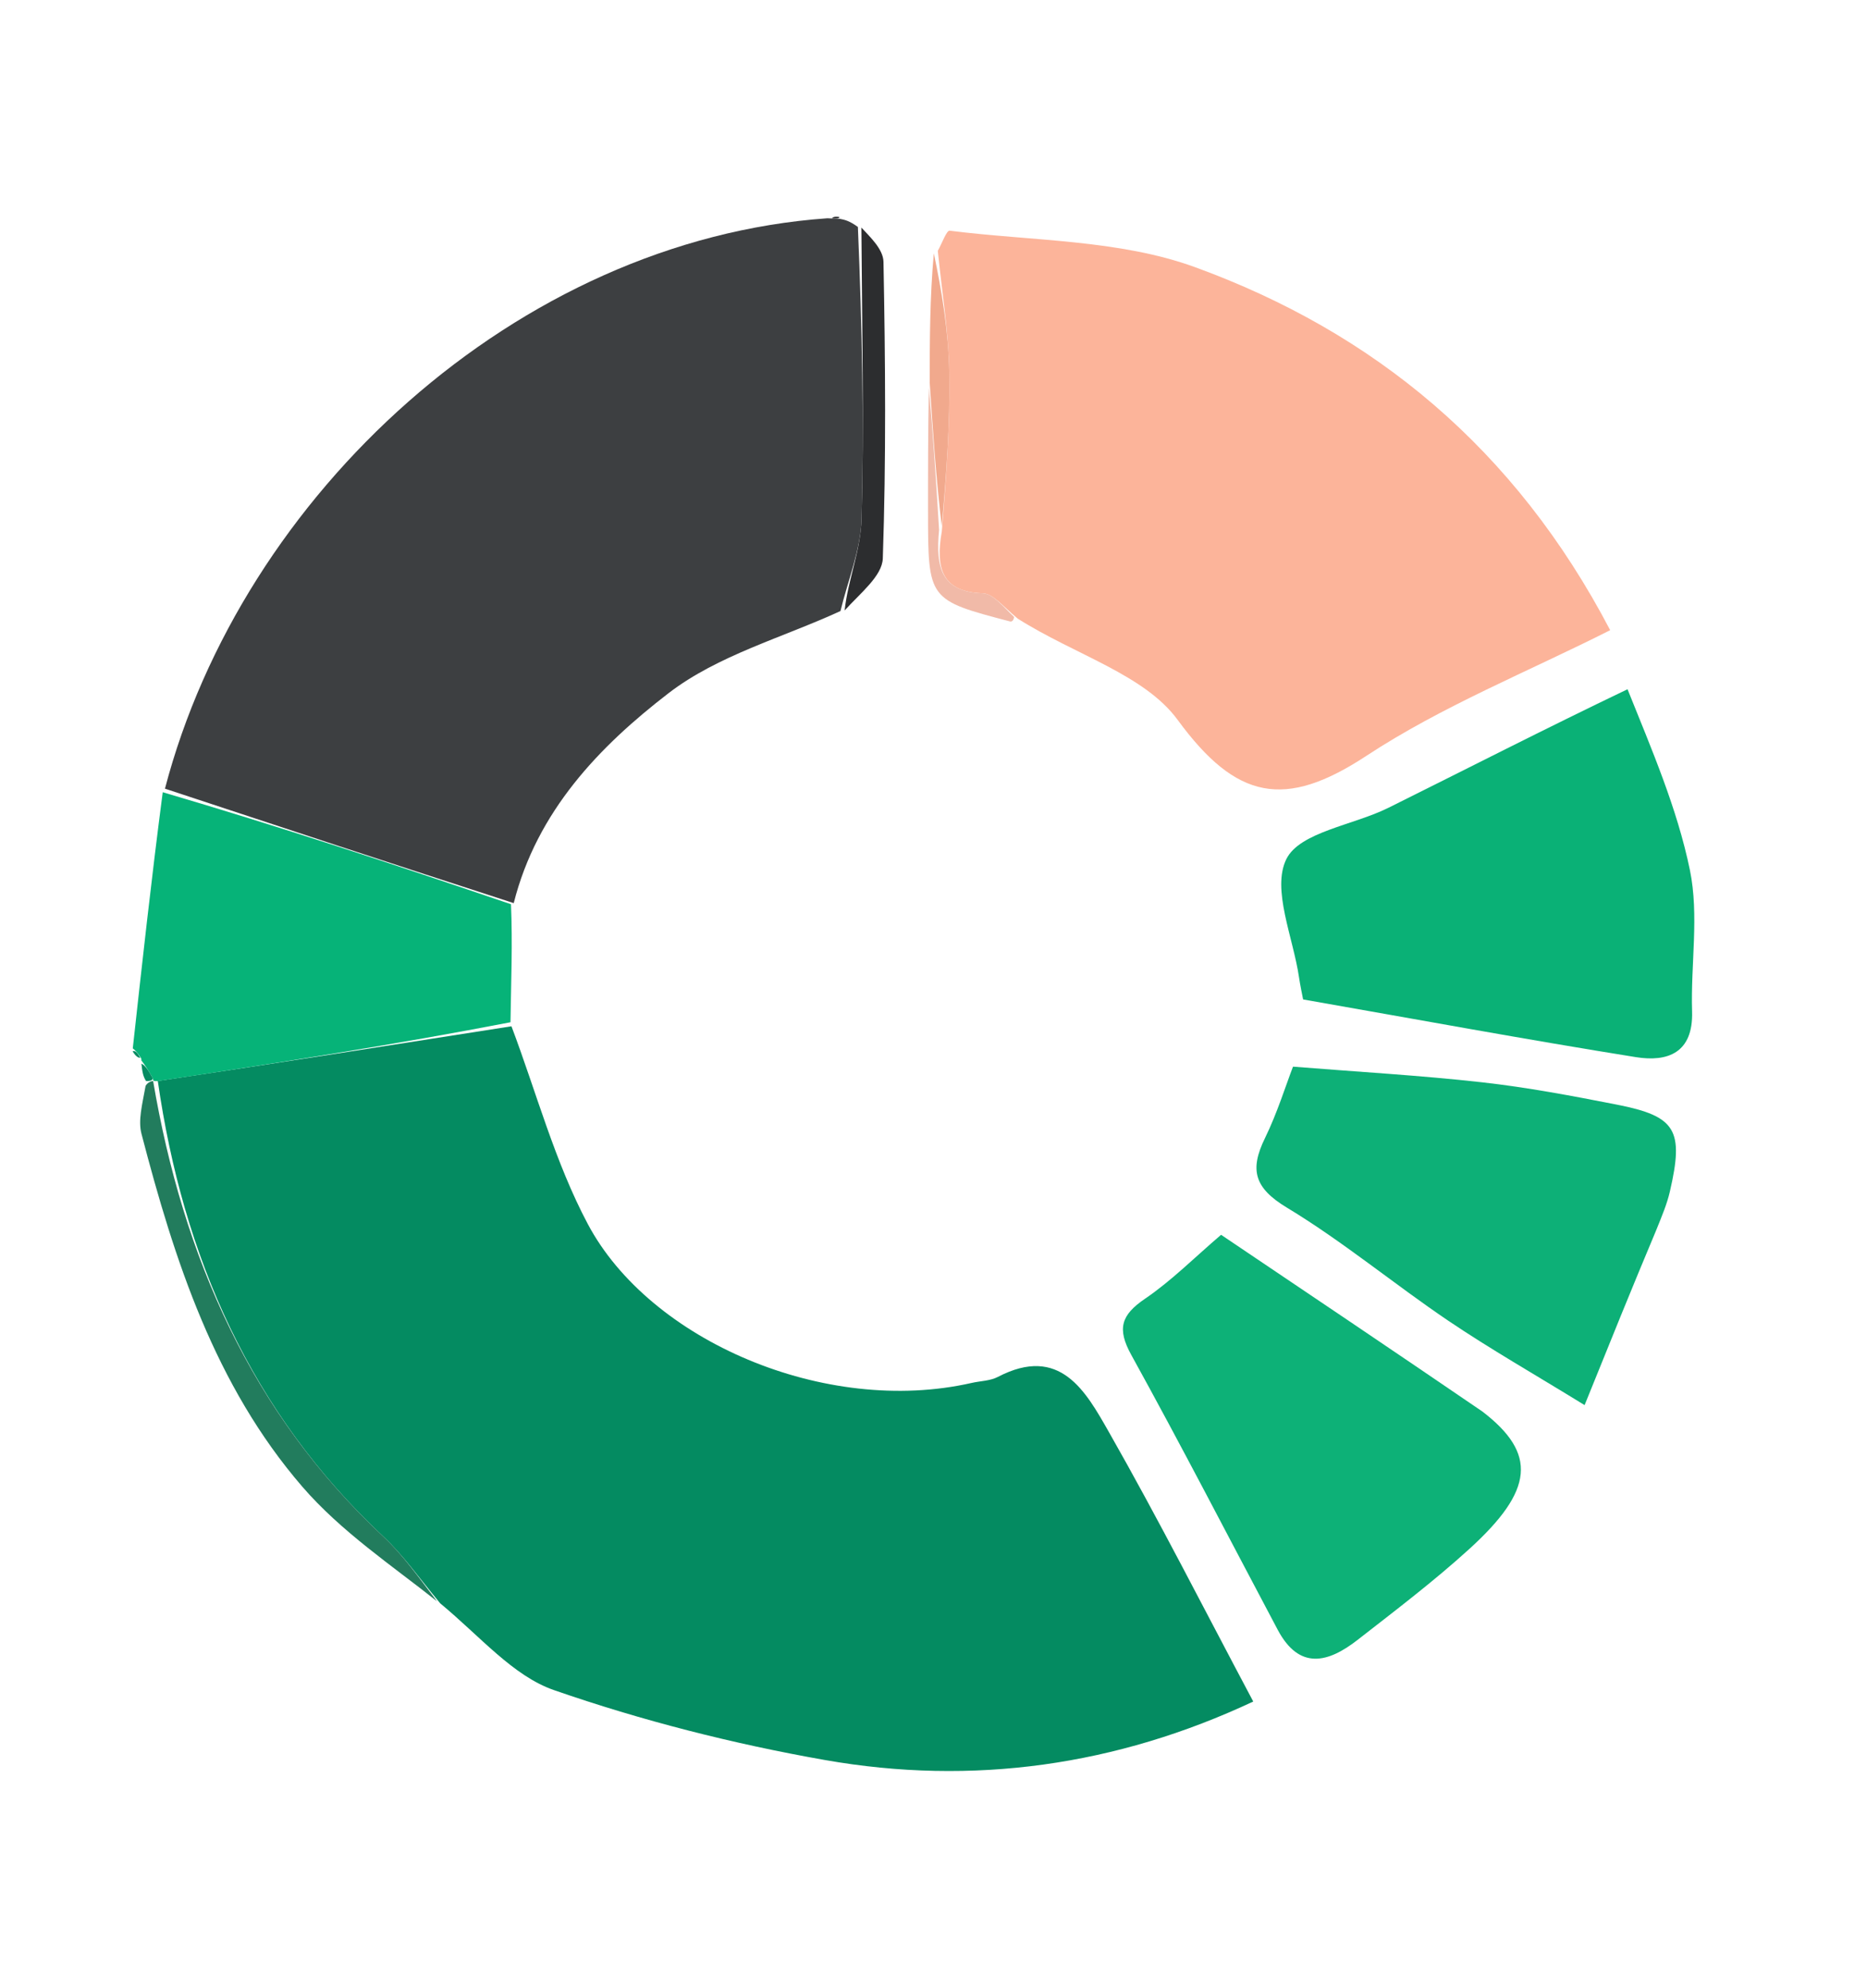 <svg version="1.1" id="Layer_1" xmlns="http://www.w3.org/2000/svg" xmlns:xlink="http://www.w3.org/1999/xlink" x="0px" y="0px"
	 width="100%" viewBox="0 0 171 182" enable-background="new 0 0 171 182" xml:space="preserve">
<path fill="#048B61" opacity="1" stroke="none" 
	d="
M46.845,93.962 
	C49.134,100.023 50.824,106.402 53.842,112.075 
	C59.518,122.744 75.591,129.663 88.994,126.615 
	C89.796,126.432 90.688,126.432 91.391,126.066 
	C97.09,123.095 99.445,127.39 101.555,131.094 
	C106.128,139.122 110.31,147.372 114.786,155.785 
	C102.283,161.649 89.102,163.528 75.533,161.136 
	C67.138,159.656 58.775,157.53 50.731,154.736 
	C46.978,153.432 44.015,149.852 40.315,146.791 
	C38.338,144.404 36.902,142.355 35.114,140.684 
	C22.98,129.34 16.755,115.047 14.454,98.972 
	C25.534,97.305 36.189,95.634 46.845,93.962 
z"/>
<path fill="#3D3F41" opacity="1" stroke="none" 
	d="
M15.109,72.207 
	C22.149,45.284 47.371,21.983 75.782,19.984 
	C76.45,20.013 76.938,20.038 76.938,20.038 
	C77.364,20.123 77.789,20.209 78.575,20.778 
	C78.957,30.021 79.143,38.784 78.909,47.535 
	C78.833,50.353 77.653,53.142 76.979,55.944 
	C71.682,58.382 65.749,59.991 61.243,63.457 
	C54.909,68.328 49.177,74.261 47.053,82.686 
	C36.041,79.125 25.575,75.666 15.109,72.207 
z"/>
<path fill="#FCB49A" opacity="1" stroke="none" 
	d="
M85.894,22.966 
	C86.258,22.322 86.697,21.085 86.976,21.121 
	C94.516,22.074 102.493,21.92 109.477,24.469 
	C125.798,30.425 138.746,41.014 147.478,57.697 
	C139.962,61.494 132.085,64.643 125.138,69.208 
	C117.683,74.108 113.233,73.239 107.869,65.918 
	C104.82,61.756 98.509,59.984 93.218,56.643 
	C91.849,55.509 90.945,54.347 90.006,54.317 
	C86.25,54.199 85.675,52.003 86.261,48.651 
	C86.671,43.563 87.025,38.803 86.94,34.051 
	C86.874,30.351 86.263,26.661 85.894,22.966 
z"/>
<path fill="#0AB176" opacity="1" stroke="none" 
	d="
M149.067,63.104 
	C151.283,68.621 153.619,74.022 154.78,79.664 
	C155.633,83.814 154.845,88.283 154.979,92.604 
	C155.097,96.405 152.732,97.252 149.837,96.788 
	C139.784,95.178 129.768,93.33 119.353,91.504 
	C119.262,91.02 119.093,90.26 118.98,89.49 
	C118.44,85.812 116.462,81.42 117.814,78.663 
	C119.035,76.174 123.944,75.558 127.152,73.965 
	C134.353,70.39 141.509,66.721 149.067,63.104 
z"/>
<path fill="#0DB177" opacity="1" stroke="none" 
	d="
M135.773,129.232 
	C140.797,133.085 140.498,136.431 134.588,141.806 
	C131.332,144.767 127.809,147.44 124.333,150.148 
	C121.654,152.236 119.008,152.946 117.024,149.212 
	C112.566,140.818 108.209,132.369 103.615,124.051 
	C102.288,121.649 102.68,120.396 104.874,118.906 
	C107.311,117.25 109.423,115.117 111.839,113.052 
	C119.642,118.302 127.575,123.639 135.773,129.232 
z"/>
<path fill="#0DB077" opacity="1" stroke="none" 
	d="
M151.668,112.691 
	C149.435,118.004 147.423,122.983 145.134,128.646 
	C140.5,125.795 136.477,123.504 132.652,120.922 
	C127.663,117.553 123.004,113.666 117.864,110.563 
	C114.868,108.755 114.445,107.095 115.861,104.2 
	C116.985,101.9 117.748,99.423 118.427,97.659 
	C124.444,98.141 130.106,98.459 135.734,99.09 
	C139.882,99.554 144.003,100.333 148.103,101.138 
	C153.52,102.202 154.246,103.466 152.945,109.094 
	C152.689,110.203 152.245,111.27 151.668,112.691 
z"/>
<path fill="#06B378" opacity="1" stroke="none" 
	d="
M14.905,72.532 
	C25.575,75.666 36.041,79.125 46.802,82.788 
	C46.954,86.402 46.811,89.813 46.756,93.593 
	C36.189,95.634 25.534,97.305 14.45,98.982 
	C14.021,98.988 14.03,98.972 13.973,98.69 
	C13.589,97.96 13.262,97.511 12.935,97.063 
	C12.935,97.063 13,97.006 12.884,96.823 
	C12.603,96.387 12.401,96.17 12.161,95.987 
	C13.008,88.277 13.855,80.567 14.905,72.532 
z"/>
<path fill="#227C5D" opacity="1" stroke="none" 
	d="
M14.025,98.978 
	C16.755,115.047 22.98,129.34 35.114,140.684 
	C36.902,142.355 38.338,144.404 40.026,146.609 
	C35.938,143.362 31.244,140.23 27.689,136.114 
	C19.698,126.861 15.985,115.43 12.958,103.806 
	C12.639,102.579 13.019,101.17 13.336,99.413 
	C13.598,98.98 14.03,98.972 14.03,98.972 
	C14.03,98.972 14.021,98.988 14.025,98.978 
z"/>
<path fill="#2C2D2F" opacity="1" stroke="none" 
	d="
M77.361,55.891 
	C77.653,53.142 78.833,50.353 78.909,47.535 
	C79.143,38.784 78.957,30.021 78.896,20.835 
	C79.576,21.594 80.896,22.769 80.919,23.969 
	C81.091,33.02 81.164,42.081 80.857,51.125 
	C80.802,52.73 78.83,54.269 77.361,55.891 
z"/>
<path fill="#F1A98D" opacity="1" stroke="none" 
	d="
M85.53,23.194 
	C86.263,26.661 86.874,30.351 86.94,34.051 
	C87.025,38.803 86.671,43.563 86.257,48.19 
	C85.722,43.717 85.437,39.372 85.151,35.027 
	C85.156,31.158 85.161,27.29 85.53,23.194 
z"/>
<path fill="#F1BAA8" opacity="1" stroke="none" 
	d="
M85.074,35.488 
	C85.437,39.372 85.722,43.717 86.011,48.522 
	C85.675,52.003 86.25,54.199 90.006,54.317 
	C90.945,54.347 91.849,55.509 92.883,56.485 
	C92.832,56.847 92.654,56.935 92.509,56.897 
	C85.004,54.929 85.004,54.928 84.999,46.855 
	C84.996,43.22 84.997,39.584 85.074,35.488 
z"/>
<path fill="#048B61" opacity="1" stroke="none" 
	d="
M13.973,98.69 
	C14.03,98.972 13.598,98.98 13.381,98.978 
	C13.1,98.552 13.034,98.129 12.952,97.384 
	C13.262,97.511 13.589,97.96 13.973,98.69 
z"/>
<path fill="#2C2D2F" opacity="1" stroke="none" 
	d="
M76.866,19.872 
	C76.938,20.038 76.45,20.013 76.206,19.992 
	C76.239,19.883 76.516,19.794 76.866,19.872 
z"/>
<path fill="#048B61" opacity="1" stroke="none" 
	d="
M12.144,96.241 
	C12.401,96.17 12.603,96.387 12.849,96.847 
	C12.662,96.868 12.394,96.682 12.144,96.241 
z"/>
</svg>
